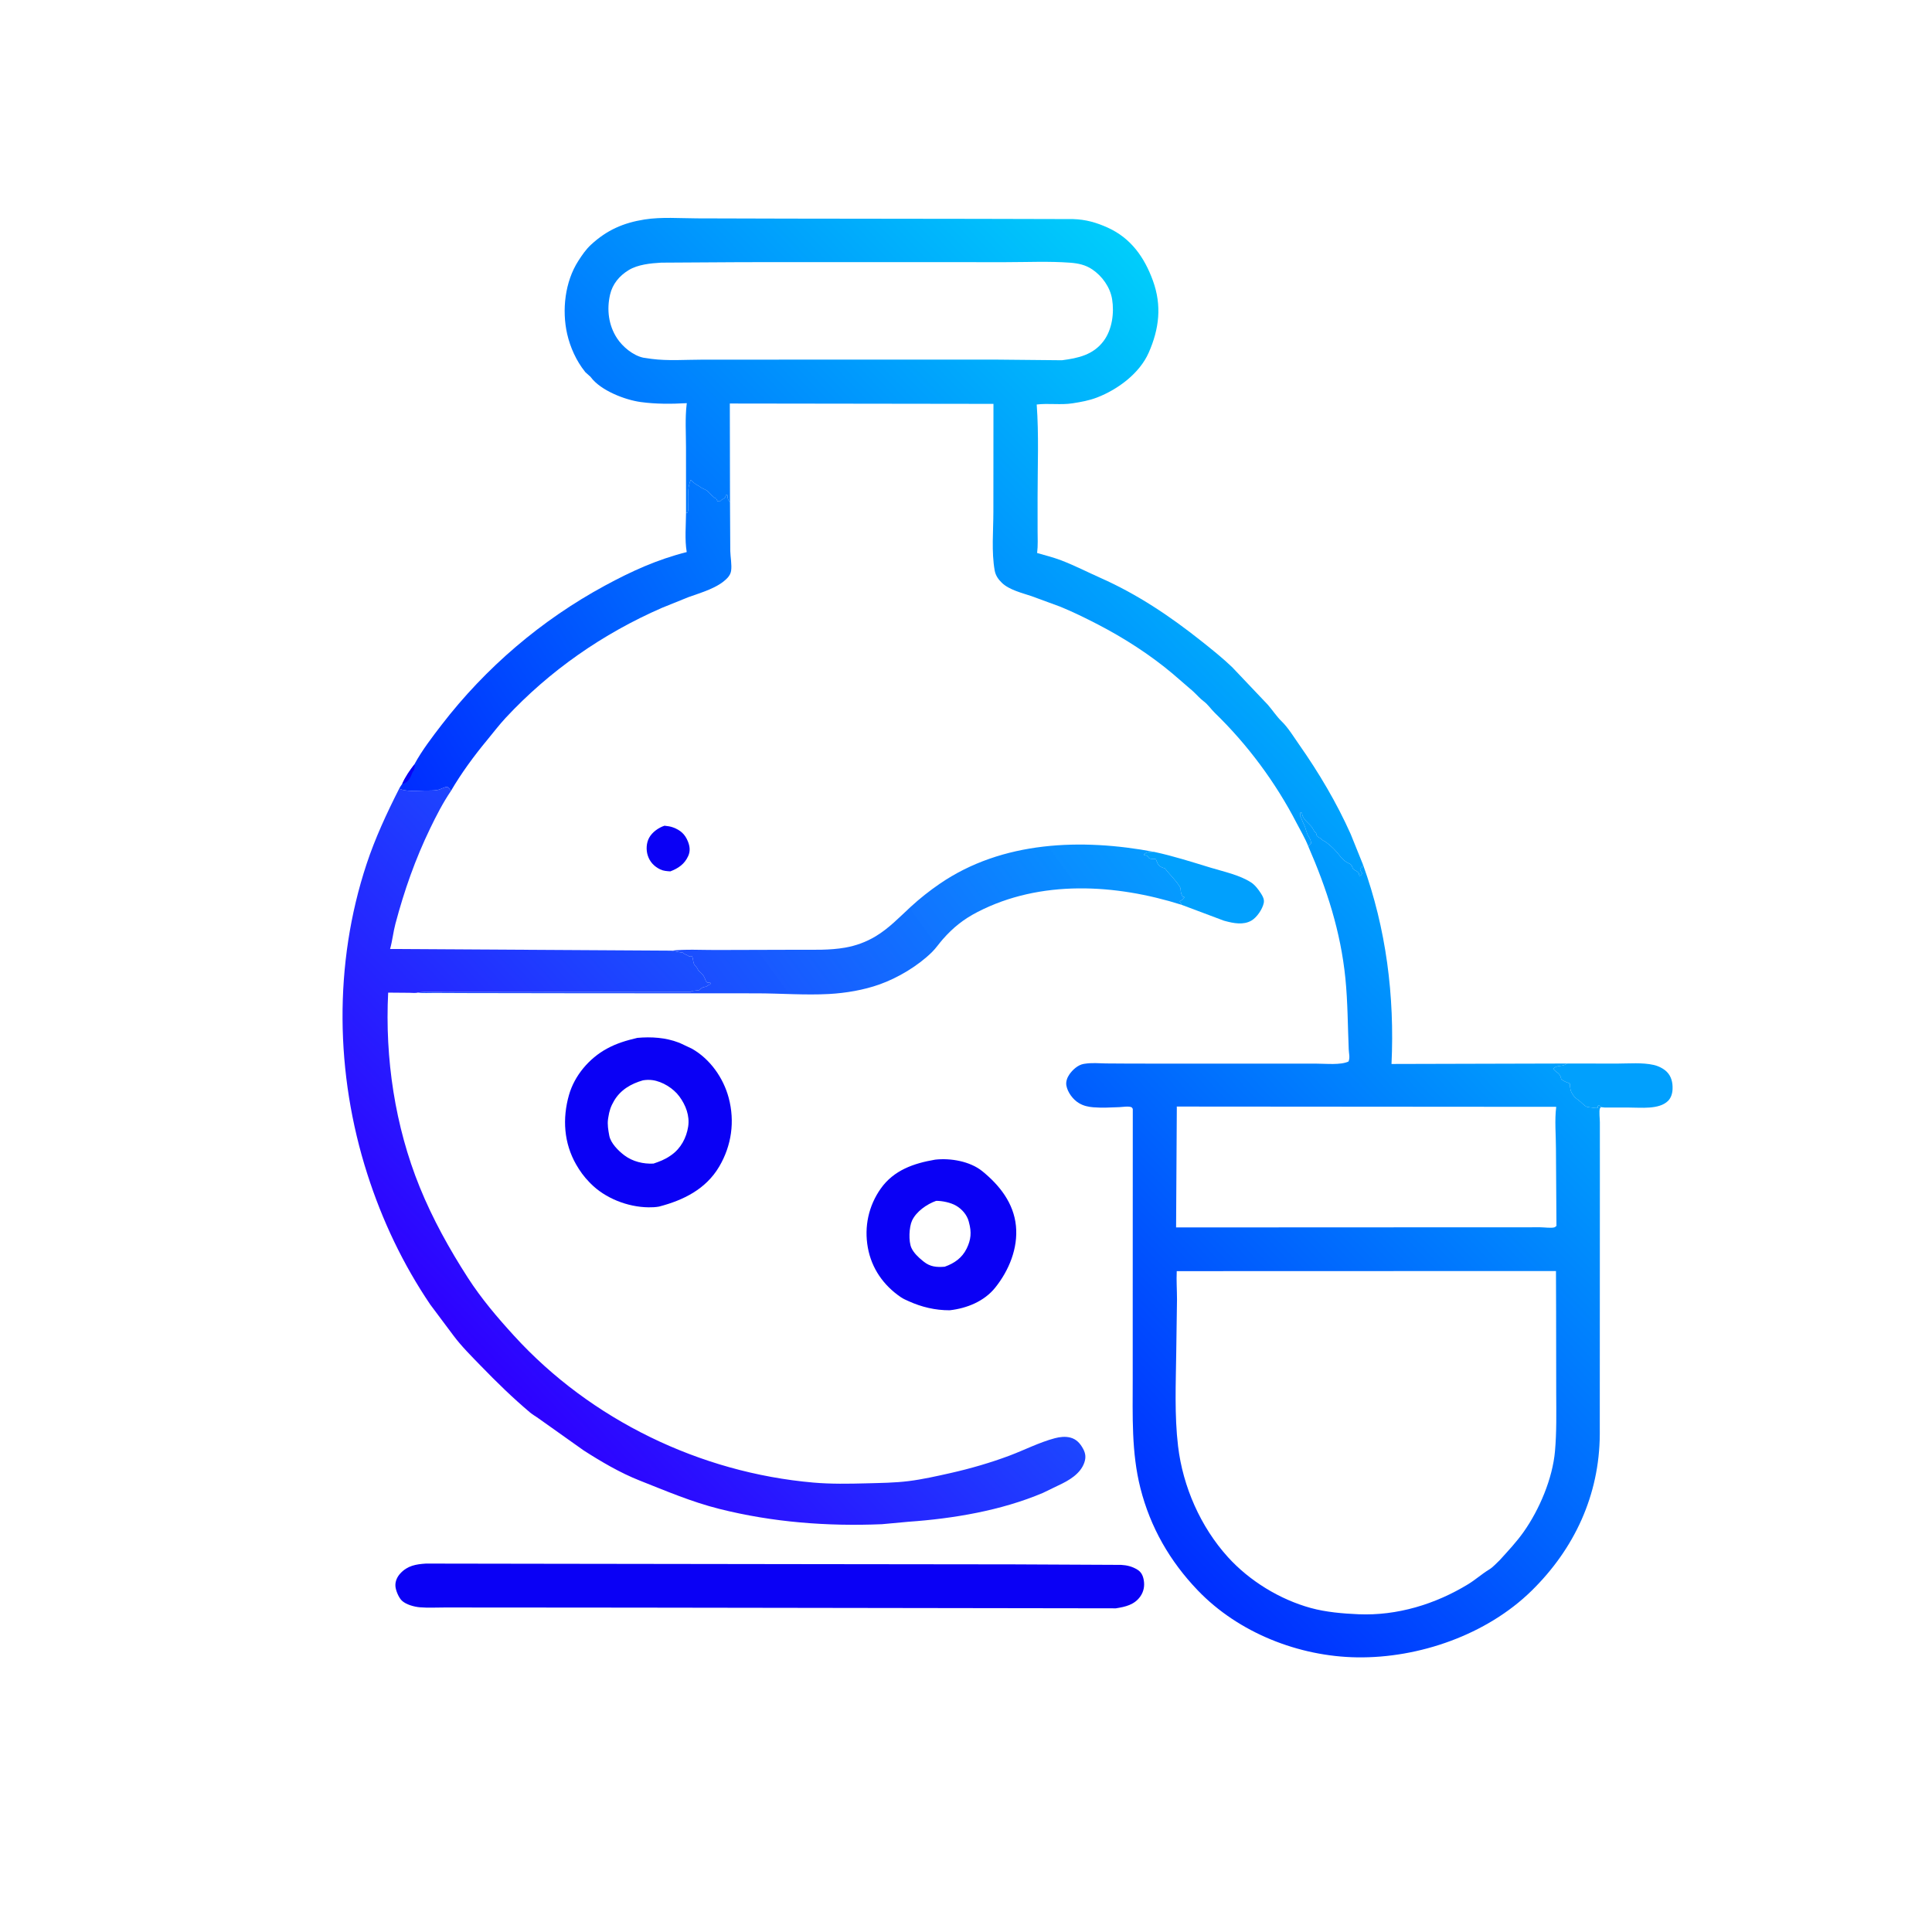 <svg xmlns="http://www.w3.org/2000/svg" xmlns:xlink="http://www.w3.org/1999/xlink" width="512" height="512"><path fill="#0A00F5" transform="scale(0.8 0.8)" d="M220.118 273.531C221.085 273.631 222.052 273.751 222.969 274.093C225.4 275.001 226.907 276.307 227.885 278.756C228.537 280.391 228.714 281.96 227.968 283.591C226.744 286.265 224.705 287.633 222.073 288.65C220.937 288.594 219.751 288.502 218.714 288.002C216.692 287.026 215.247 285.508 214.565 283.351C213.984 281.512 214.101 279.219 215.038 277.516C216.059 275.659 218.139 274.177 220.118 273.531Z"></path><path fill="#01A0FD" transform="scale(0.8 0.8)" d="M382.3 282.194C388.69 283.555 394.849 285.548 401.094 287.446C405.459 288.774 410.568 289.82 414.445 292.321C415.743 293.159 416.909 294.71 417.745 296.022C418.358 296.982 418.872 297.981 418.633 299.131C418.206 301.18 416.362 303.907 414.531 304.968C411.911 306.487 408.639 305.857 405.898 305.112L405.443 304.992L391.394 299.72C391.266 299.299 391.356 299.514 391.042 299.009L390.78 298.595C391.413 298.164 392.083 297.914 392.346 297.179L391.746 297.025C391.49 296.458 391.214 295.897 391.156 295.271C391.098 294.652 391.151 294.285 390.809 293.72C389.456 291.489 387.48 289.769 385.922 287.687L385.021 287.367C383.706 286.803 383.561 286.305 383.05 285.025L382.884 284.6C382.424 284.473 381.234 284.566 380.938 284.425C379.951 283.954 380.665 283.489 379.079 283.284L378.907 283.034C379.989 282.073 380.913 282.272 382.3 282.194Z"></path><path fill="#01A0FD" transform="scale(0.8 0.8)" d="M519.172 352.305L535.822 352.324C539.68 352.313 544.046 351.927 547.817 352.776C549.32 353.115 551.052 353.951 552.147 355.047C553.687 356.586 554.141 358.656 554.057 360.773C554.001 362.2 553.579 363.685 552.531 364.712C549.566 367.618 543.505 366.878 539.652 366.889L531.545 366.882L530.345 366.743L530.361 366.687L529.688 366.097L529.222 366.406L529.375 367.031C528.85 367.073 528.443 367.086 527.922 366.978C527.317 366.853 526.03 366.838 525.531 366.596C524.686 366.187 523.682 364.973 522.813 364.378C522.11 363.897 521.628 363.478 521.134 362.784C520.133 361.379 520.165 360.629 520.017 358.941L519.224 358.601C518.361 358.282 517.911 358.054 517.185 357.5C516.788 355.235 515.672 355.558 514.53 354.063C515.538 352.782 517.162 353.396 518.629 352.605L519.172 352.305Z"></path><path fill="#0A00F5" transform="scale(0.8 0.8)" d="M309.776 384.151C314.842 383.568 321.342 384.672 325.419 387.99C331.127 392.636 335.797 398.53 336.545 406.096C337.276 413.48 334.238 420.863 329.675 426.549C326.02 431.104 320.263 433.409 314.599 434.045C309.787 434.053 305.302 432.99 300.938 431.011C300.061 430.613 299.205 430.247 298.406 429.703C292.669 425.801 288.725 420.172 287.482 413.29C286.232 406.37 287.717 399.463 291.753 393.745C296.071 387.63 302.701 385.355 309.776 384.151ZM310.11 397.799C307.051 398.88 303.512 401.327 302.115 404.365C301.136 406.496 300.931 411.212 301.916 413.375C302.661 415.014 304.199 416.489 305.57 417.587L305.974 417.919C308.121 419.647 310.267 419.84 312.945 419.617C316.143 418.486 318.699 416.703 320.22 413.604C321.68 410.628 321.858 408.169 321.001 405L320.898 404.594C320.309 402.401 318.634 400.506 316.699 399.387C314.936 398.366 312.131 397.776 310.11 397.799Z"></path><defs><linearGradient id="gradient_0" gradientUnits="userSpaceOnUse" x1="125.625" y1="247.296" x2="247.032" y2="174.424"><stop offset="0" stop-color="#002DFF"></stop><stop offset="1" stop-color="#007BFE"></stop></linearGradient></defs><path fill="url(#gradient_0)" transform="scale(0.8 0.8)" d="M227.26 169.737L227.644 169.967C228.201 169.121 227.931 167.439 227.932 166.412C227.936 163.728 227.772 161.497 228.802 158.97C229.524 159.652 230.197 160.287 231.075 160.765C231.423 160.954 231.739 161.112 232.049 161.363C232.796 161.965 233.95 162.17 234.512 162.8L234.752 163.11C235.294 163.585 236.376 164.774 236.974 165.048L237.25 165.132L237.687 166.044L238.493 166.109C238.866 165.694 239.103 165.495 239.616 165.24C240.299 164.902 240.22 164.669 240.511 163.982L240.958 163.973C241.039 164.769 241.012 165.378 241.549 166.016L241.822 166.321L241.911 182.5C241.961 184.563 242.48 187.1 242.186 189.103C242.06 189.96 241.595 190.777 241.01 191.406C237.886 194.771 232.27 196.288 228.064 197.807L219.294 201.351C199.74 209.869 182.033 222.182 167.491 237.817C165.288 240.184 163.431 242.666 161.381 245.139C157.017 250.403 152.795 256.144 149.351 262.06C149.057 261.572 148.692 260.653 147.969 260.69C147.156 260.732 145.91 261.5 145.018 261.678C143.615 261.957 141.971 261.86 140.537 261.891C137.821 261.948 134.782 262.293 132.218 261.282C132.502 260.703 132.869 260.204 133.236 259.676C134.26 257.343 135.779 255.154 137.334 253.145L137.36 253.042C139.79 248.576 143.221 244.097 146.326 240.066C160.905 221.141 179.375 205.377 200.351 194.014C209.23 189.204 217.636 185.375 227.486 182.88C226.781 178.747 227.237 173.953 227.26 169.737Z"></path><path fill="#0A00F5" transform="scale(0.8 0.8)" d="M133.236 259.676C134.26 257.343 135.779 255.154 137.334 253.145C137.301 253.956 137.454 254.736 136.941 255.377C136.606 255.795 136.47 256.157 136.303 256.66C135.963 257.683 135.118 258.896 134.122 259.396C133.732 259.591 133.62 259.594 133.236 259.676Z"></path><path fill="#0A00F5" transform="scale(0.8 0.8)" d="M211.126 343.81C215.714 343.396 220.49 343.692 224.822 345.363L225.312 345.559L229.182 347.38C235.222 350.793 239.645 357.077 241.399 363.703C243.464 371.504 242.352 379.493 238.244 386.451C233.84 393.909 226.42 397.59 218.32 399.694C217.179 399.911 215.975 399.955 214.814 399.941C207.929 399.858 200.437 396.942 195.598 391.997L195.156 391.54C193.466 389.818 192.077 387.886 190.874 385.791C186.779 378.652 186.255 370.567 188.478 362.741C190.315 356.274 195.187 350.561 201.043 347.379C204.341 345.587 207.472 344.674 211.126 343.81ZM212.983 357.873C208.988 359.021 205.537 361.039 203.398 364.688C202.314 366.537 201.829 368.033 201.51 370.156L201.429 370.654C201.155 372.499 201.491 374.361 201.827 376.179C202.292 378.701 204.879 381.254 206.852 382.733C209.588 384.785 213.109 385.629 216.488 385.453C218.49 384.767 220.212 384.13 221.966 382.917L222.405 382.616C225.528 380.423 227.39 376.912 227.964 373.206C228.521 369.608 227.164 366.091 225.05 363.218C223.074 360.533 219.461 358.267 216.127 357.807C215.068 357.66 214.034 357.708 212.983 357.873Z"></path><defs><linearGradient id="gradient_1" gradientUnits="userSpaceOnUse" x1="247.386" y1="351.485" x2="368.294" y2="263.115"><stop offset="0" stop-color="#1C4CFF"></stop><stop offset="1" stop-color="#029AFF" stop-opacity="0.988"></stop></linearGradient></defs><path fill="url(#gradient_1)" transform="scale(0.8 0.8)" d="M222.379 314.913C227.112 314.39 232.3 314.712 237.078 314.698L264.247 314.621C269.502 314.605 274.787 314.827 279.983 313.91C283.554 313.279 286.899 312.054 290.011 310.194C294.44 307.546 297.893 303.889 301.659 300.419C304.671 297.645 307.867 295.12 311.245 292.8C332.042 278.514 358.341 277.696 382.3 282.194C380.913 282.272 379.989 282.073 378.907 283.034L379.079 283.284C380.665 283.489 379.951 283.954 380.938 284.425C381.234 284.566 382.424 284.473 382.884 284.6L383.05 285.025C383.561 286.305 383.706 286.803 385.021 287.367L385.922 287.687C387.48 289.769 389.456 291.489 390.809 293.72C391.151 294.285 391.098 294.652 391.156 295.271C391.214 295.897 391.49 296.458 391.746 297.025L392.346 297.179C392.083 297.914 391.413 298.164 390.78 298.595L391.042 299.009C391.356 299.514 391.266 299.299 391.394 299.72C369.546 292.825 344.683 291.331 323.792 302.125C319.146 304.525 315.738 307.26 312.306 311.156C311.104 312.52 310.018 314.134 308.735 315.396C304.092 319.966 297.466 323.928 291.343 326.106C286.077 327.979 280.134 328.977 274.566 329.279C266.693 329.707 258.494 329.057 250.575 329.055L192.906 329.029L155.039 328.97L143.933 328.924C142.115 328.914 140.124 329.056 138.329 328.817C141.299 328.335 144.63 328.632 147.659 328.628L165.703 328.614L228.75 328.597L229.219 328.284L231.648 327.997C232.325 327.326 232.623 327.059 233.571 326.904C234.285 326.787 234.523 326.278 235.308 326.058L235.366 325.592L234.22 325.458C234.077 325.288 233.845 325.03 233.769 324.827C233.296 323.56 233.043 322.989 231.967 322.05C231.541 321.678 231.352 321.538 231.097 321.012C230.871 320.545 230.776 320.392 230.41 320.049C229.456 319.155 229.761 317.849 229.237 316.714L228.227 316.783C227.412 316.15 226.877 316.275 226.181 315.552L225.312 315.459L222.379 314.913Z"></path><path fill="#0A00F5" transform="scale(0.8 0.8)" d="M141.115 517.955L183.392 518.021L268.839 518.14L335.578 518.217L371.371 518.387C373.319 518.493 375.04 518.913 376.732 519.94C378.062 520.747 378.612 521.913 378.881 523.406C379.234 525.375 378.872 527.277 377.7 528.906C375.737 531.636 372.751 532.289 369.64 532.78L210.456 532.546L162.412 532.508L147.195 532.502C144.534 532.5 141.74 532.661 139.091 532.437C137.207 532.277 134.543 531.563 133.135 530.244C132.078 529.253 131.069 526.826 130.985 525.409C130.891 523.843 131.548 522.39 132.589 521.246C134.95 518.65 137.788 518.162 141.115 517.955Z"></path><defs><linearGradient id="gradient_2" gradientUnits="userSpaceOnUse" x1="161.093" y1="453.498" x2="265.424" y2="355.127"><stop offset="0" stop-color="#2E01FF"></stop><stop offset="1" stop-color="#1A50FF"></stop></linearGradient></defs><path fill="url(#gradient_2)" transform="scale(0.8 0.8)" d="M132.218 261.282C134.782 262.293 137.821 261.948 140.537 261.891C141.971 261.86 143.615 261.957 145.018 261.678C145.91 261.5 147.156 260.732 147.969 260.69C148.692 260.653 149.057 261.572 149.351 262.06C146.738 265.906 144.538 270.192 142.516 274.375C137.539 284.67 133.937 294.948 130.997 305.986C130.26 308.75 129.992 311.622 129.222 314.361L222.379 314.913L225.312 315.459L226.181 315.552C226.877 316.275 227.412 316.15 228.227 316.783L229.237 316.714C229.761 317.849 229.456 319.155 230.41 320.049C230.776 320.392 230.871 320.545 231.097 321.012C231.352 321.538 231.541 321.678 231.967 322.05C233.043 322.989 233.296 323.56 233.769 324.827C233.845 325.03 234.077 325.288 234.22 325.458L235.366 325.592L235.308 326.058C234.523 326.278 234.285 326.787 233.571 326.904C232.623 327.059 232.325 327.326 231.648 327.997L229.219 328.284L228.75 328.597L165.703 328.614L147.659 328.628C144.63 328.632 141.299 328.335 138.329 328.817C137.686 329.032 136.329 328.871 135.625 328.877L128.585 328.819C127.491 350.579 130.837 373.07 139.053 393.281C143.304 403.741 148.883 413.814 154.99 423.276C159.525 430.3 164.705 436.366 170.312 442.511C195.714 470.343 231.918 487.86 269.468 491.125C275.272 491.63 281.175 491.529 286.989 491.374C291.613 491.251 296.349 491.207 300.938 490.64C305.557 490.069 310.349 488.982 314.889 487.964C321.346 486.516 328.182 484.535 334.375 482.208C339.338 480.344 344.299 477.789 349.417 476.431C351.075 475.992 352.886 475.782 354.567 476.217C356.597 476.742 357.851 478.176 358.806 479.956C359.626 481.485 359.767 482.835 359.201 484.487C357.901 488.278 354.015 490.485 350.566 492.079L345.492 494.536C331.655 500.4 315.846 503.056 300.938 504.102L292.17 504.909C274.051 505.674 255.912 504.271 238.296 499.844C229.074 497.526 220.63 493.9 211.845 490.427C205.444 487.897 199.132 484.186 193.343 480.469L178.594 470C177.628 469.271 176.543 468.71 175.613 467.927C169.879 463.093 164.577 457.927 159.36 452.542C156.253 449.336 152.883 446.006 150.218 442.432L142.525 432.147C133.463 418.735 126.61 404.302 121.678 388.906C111.068 355.788 110.493 319.35 121.416 286.275C124.25 277.694 128.133 269.331 132.218 261.282Z"></path><defs><linearGradient id="gradient_3" gradientUnits="userSpaceOnUse" x1="286.196" y1="221.415" x2="401.75" y2="109.863"><stop offset="0" stop-color="#0077FE"></stop><stop offset="1" stop-color="#00CDFB"></stop></linearGradient></defs><path fill="url(#gradient_3)" transform="scale(0.8 0.8)" d="M193.755 123.087C190.929 119.584 188.875 115.015 187.883 110.642C186.09 102.734 187.137 93.319 191.586 86.406C192.828 84.477 194.09 82.621 195.781 81.06C201.022 76.224 206.48 73.817 213.5 72.707C219.103 71.82 225.264 72.32 230.928 72.336L261.639 72.419L323.883 72.496L355.523 72.574C359.702 72.712 363.175 73.7 366.955 75.41C374.631 78.881 379.112 85.251 381.922 92.988C384.919 101.242 384.001 108.923 380.528 116.82C377.501 123.702 370.253 129.04 363.413 131.674C360.771 132.692 358.128 133.155 355.345 133.595C351.431 134.215 347.341 133.518 343.422 133.999C344.156 144.061 343.714 154.362 343.713 164.452L343.716 175.777C343.722 178.224 343.865 180.757 343.558 183.186C346.191 183.956 348.905 184.621 351.469 185.597C355.951 187.305 360.167 189.488 364.531 191.427C376.847 196.901 387.602 204.126 398.125 212.493C401.533 215.203 405.029 218.001 408.176 221.015L419.964 233.438C421.53 235.221 422.892 237.357 424.594 238.992C426.685 241 428.692 244.29 430.396 246.719C436.918 256.017 442.762 265.887 447.416 276.267L451.51 286.416C451.31 286.649 451.423 286.488 451.256 286.993L451.109 287.444L450.571 287.576C450.552 288.15 450.617 288.306 450.924 288.826L451.216 289.283C450.94 289.909 450.973 289.9 450.351 290.177L450.16 289.396C449.938 288.759 449.202 288.477 448.651 288.175C447.778 287.694 448.132 286.564 447.022 286.087C445.603 285.476 444.672 284.61 443.738 283.379C442.525 281.78 440.988 280.271 439.373 279.064C438.855 278.676 438.301 278.527 437.818 278.06C437.453 277.707 437.674 277.849 437.24 277.597L436.914 277.418C436.115 276.926 436.181 276.859 435.978 275.956C435.759 275.782 435.542 275.63 435.379 275.391C435.092 274.969 434.952 274.499 434.637 274.077C433.567 272.641 431.78 271.642 431.365 269.77L431.269 269.258L430.775 269.151L430.661 270.276C431.198 271.208 431.462 272.169 431.939 273.097C432.617 274.416 432.721 275.877 433.5 277.124C434.001 277.926 434.251 278.392 434.316 279.354L433.368 280.325C432.349 277.683 430.83 275.186 429.531 272.67C422.612 259.267 413.28 246.67 402.445 236.171C401.166 234.932 400.219 233.434 398.779 232.353C397.445 231.351 396.387 230.078 395.156 228.955L388.421 223.145C380.998 216.895 372.307 211.317 363.687 206.857C359.608 204.746 355.464 202.708 351.212 200.969L341.734 197.487C338.599 196.425 334.352 195.436 331.901 193.08C330.71 191.936 329.803 190.649 329.507 188.999C328.401 182.815 329.065 175.859 329.069 169.567L329.096 133.788L241.763 133.671L241.822 166.321L241.549 166.016C241.012 165.378 241.039 164.769 240.958 163.973L240.511 163.982C240.22 164.669 240.299 164.902 239.616 165.24C239.103 165.495 238.866 165.694 238.493 166.109L237.687 166.044L237.25 165.132L236.974 165.048C236.376 164.774 235.294 163.585 234.752 163.11L234.512 162.8C233.95 162.17 232.796 161.965 232.049 161.363C231.739 161.112 231.423 160.954 231.075 160.765C230.197 160.287 229.524 159.652 228.802 158.97C227.772 161.497 227.936 163.728 227.932 166.412C227.931 167.439 228.201 169.121 227.644 169.967L227.26 169.737L227.247 148.24C227.247 143.539 226.909 138.567 227.466 133.907L227.513 133.554C222.393 133.832 217.361 133.879 212.271 133.184C207.002 132.466 199.018 129.37 195.738 124.988L195.541 124.717L193.755 123.087ZM219.062 87.006C215.558 87.213 211.317 87.606 208.242 89.487C205.195 91.35 202.91 94.058 202.096 97.579C200.946 102.551 201.582 107.732 204.386 112.031C206.239 114.872 209.694 117.752 213.089 118.486L215.788 118.88C221.227 119.604 227.173 119.143 232.677 119.142L263.821 119.132L329.051 119.117L351.787 119.338C357.136 118.645 362.153 117.57 365.598 112.941C368.4 109.176 369.147 103.683 368.401 99.112C367.752 95.135 365.115 91.464 361.818 89.24C359.593 87.74 357.188 87.228 354.561 87.028C347.523 86.495 340.262 86.846 333.195 86.845L294.553 86.84L246.022 86.844L219.062 87.006Z"></path><path fill="#0079FE" transform="scale(0.8 0.8)" d="M193.755 123.087L195.797 121.502L196.403 121.804C196.315 123.164 196.534 123.736 195.541 124.717L193.755 123.087Z"></path><defs><linearGradient id="gradient_4" gradientUnits="userSpaceOnUse" x1="367.297" y1="495.23" x2="516.074" y2="351.981"><stop offset="0" stop-color="#002FFF"></stop><stop offset="1" stop-color="#009FFD"></stop></linearGradient></defs><path fill="url(#gradient_4)" transform="scale(0.8 0.8)" d="M433.368 280.325L434.316 279.354C434.251 278.392 434.001 277.926 433.5 277.124C432.721 275.877 432.617 274.416 431.939 273.097C431.462 272.169 431.198 271.208 430.661 270.276L430.775 269.151L431.269 269.258L431.365 269.77C431.78 271.642 433.567 272.641 434.637 274.077C434.952 274.499 435.092 274.969 435.379 275.391C435.542 275.63 435.759 275.782 435.978 275.956C436.181 276.859 436.115 276.926 436.914 277.418L437.24 277.597C437.674 277.849 437.453 277.707 437.818 278.06C438.301 278.527 438.855 278.676 439.373 279.064C440.988 280.271 442.525 281.78 443.738 283.379C444.672 284.61 445.603 285.476 447.022 286.087C448.132 286.564 447.778 287.694 448.651 288.175C449.202 288.477 449.938 288.759 450.16 289.396L450.351 290.177C450.973 289.9 450.94 289.909 451.216 289.283L450.924 288.826C450.617 288.306 450.552 288.15 450.571 287.576L451.109 287.444L451.256 286.993C451.423 286.488 451.31 286.649 451.51 286.416C459.204 307.648 462.011 329.935 460.956 352.456L519.172 352.305L518.629 352.605C517.162 353.396 515.538 352.782 514.53 354.063C515.672 355.558 516.788 355.235 517.185 357.5C517.911 358.054 518.361 358.282 519.224 358.601L520.017 358.941C520.165 360.629 520.133 361.379 521.134 362.784C521.628 363.478 522.11 363.897 522.813 364.378C523.682 364.973 524.686 366.187 525.531 366.596C526.03 366.838 527.317 366.853 527.922 366.978C528.443 367.086 528.85 367.073 529.375 367.031L529.222 366.406L529.688 366.097L530.361 366.687L530.345 366.743C530.222 366.902 530.04 367.028 529.976 367.218C529.666 368.147 529.975 370.68 529.975 371.749L529.979 388.966L529.949 475.156C529.823 495.252 521.557 513.061 507.299 527.013C492.465 541.528 470.09 549.32 449.531 549.019C430.216 548.735 410.246 540.865 396.787 526.84C387.537 517.201 381.075 505.965 377.782 492.996C374.774 481.152 375.226 469.011 375.226 456.904L375.229 427.579L375.25 367.344C375.115 367.163 375.046 366.903 374.844 366.802C373.939 366.351 371.801 366.716 370.76 366.758C367.959 366.872 364.981 367.036 362.19 366.804C360.42 366.657 358.908 366.319 357.373 365.397C355.412 364.219 353.652 361.839 353.247 359.572C353.021 358.312 353.539 356.929 354.251 355.908C355.326 354.366 357.084 352.757 358.994 352.433L359.368 352.379C361.662 352.014 363.991 352.22 366.304 352.277L374.949 352.332L418.855 352.34L436.252 352.349C439.136 352.344 444.174 352.881 446.719 351.632C447.254 350.349 446.845 349.016 446.788 347.666C446.455 339.815 446.462 331.874 445.675 324.055C444.117 308.59 439.536 294.497 433.368 280.325ZM389.81 421.082C389.667 424.2 389.894 427.346 389.897 430.469L389.648 447.84C389.512 458.144 389.026 468.806 390.248 479.062C391.846 492.487 397.701 505.806 406.78 515.829C413.916 523.707 423.975 529.853 434.214 532.667C439.224 534.044 444.822 534.517 449.987 534.74C462.8 535.295 475.472 531.418 486.343 524.79C488.774 523.307 490.911 521.369 493.325 519.907C494.58 519.147 495.752 517.796 496.833 516.788C499.579 513.76 502.373 510.795 504.736 507.446C509.952 500.055 514.312 489.798 515.111 480.705C515.671 474.33 515.539 468.044 515.517 461.636L515.482 434.617L515.437 421.044L389.81 421.082ZM389.81 366.561L389.837 366.886L389.594 406.603L492.11 406.557L510.249 406.553C511.405 406.552 514.091 406.909 514.992 406.549C515.226 406.455 515.395 406.245 515.597 406.094L515.428 380.457C515.426 376.02 514.948 371.014 515.524 366.652L389.81 366.561Z"></path></svg>